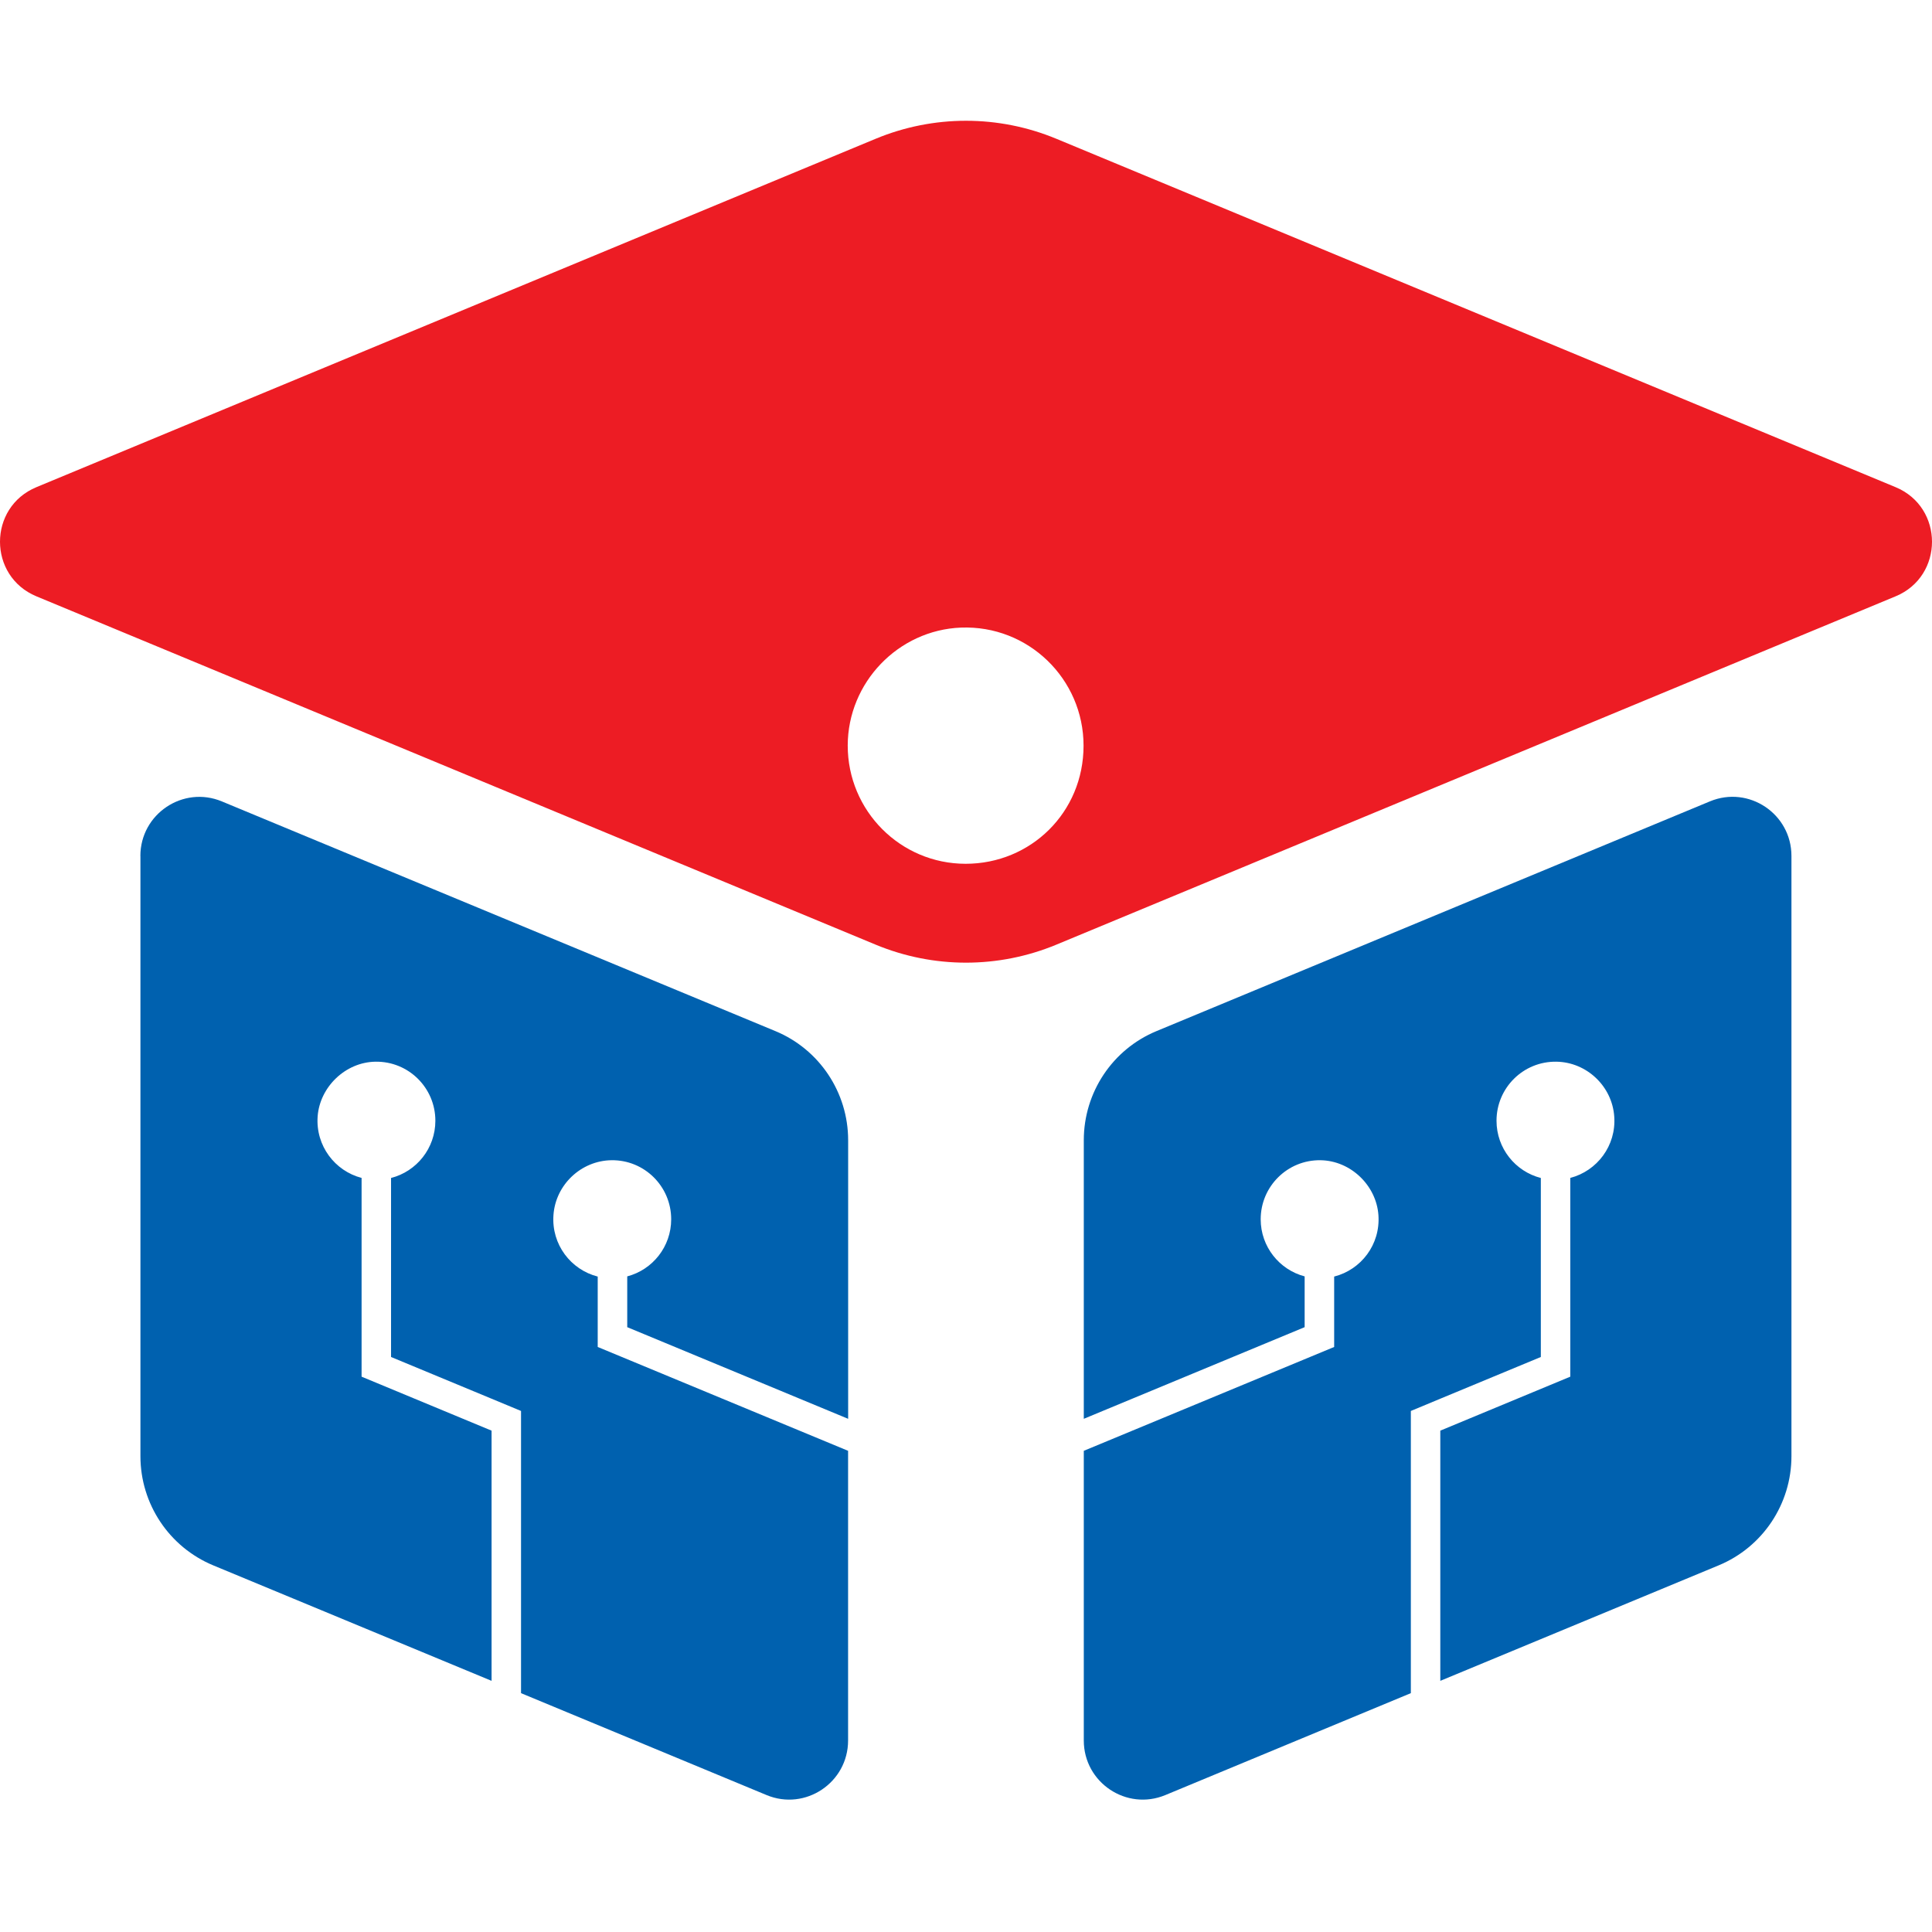 <svg width="32" height="32" viewBox="0 0 32 32" fill="none" xmlns="http://www.w3.org/2000/svg">
<path d="M14.505 2.298L0.603 8.069C-0.201 8.403 -0.201 9.543 0.603 9.877L14.505 15.647C15.463 16.044 16.537 16.044 17.495 15.647L31.397 9.877C32.201 9.544 32.201 8.403 31.397 8.069L17.495 2.298C16.537 1.901 15.463 1.901 14.505 2.298H14.505ZM15.994 14.307C14.914 14.307 14.04 13.429 14.041 12.347C14.043 11.305 14.877 10.436 15.916 10.395C17.03 10.352 17.947 11.244 17.947 12.351C17.947 13.457 17.072 14.307 15.994 14.307Z" fill="#ED1C24"/>
<path d="M29.672 14.177V24.119C29.672 24.91 29.197 25.624 28.467 25.927L23.856 27.84V23.696L26.009 22.802V19.51C26.451 19.395 26.772 18.978 26.737 18.493C26.702 17.991 26.28 17.592 25.778 17.585C25.231 17.577 24.787 18.018 24.787 18.563C24.787 19.02 25.099 19.403 25.521 19.511V22.476L23.856 23.167L23.368 23.37V28.044L19.302 29.732C18.659 29.999 17.951 29.525 17.951 28.828V24.03L22.098 22.31V21.144C22.543 21.031 22.866 20.614 22.831 20.126C22.797 19.637 22.374 19.224 21.871 19.217C21.326 19.209 20.881 19.65 20.881 20.195C20.881 20.65 21.191 21.031 21.609 21.141V21.982L17.951 23.5V18.886C17.951 18.094 18.426 17.38 19.156 17.078L28.322 13.273C28.965 13.006 29.672 13.48 29.672 14.177Z" fill="#0061AF"/>
<path d="M2.326 14.177V24.119C2.326 24.91 2.802 25.624 3.531 25.927L8.142 27.84V23.696L5.989 22.802V19.51C5.547 19.395 5.227 18.978 5.261 18.493C5.296 18.007 5.718 17.592 6.22 17.585C6.767 17.577 7.211 18.018 7.211 18.563C7.211 19.02 6.899 19.403 6.477 19.511V22.476L8.142 23.167L8.63 23.37V28.044L12.697 29.732C13.339 29.999 14.047 29.525 14.047 28.828V24.03L9.9 22.31V21.144C9.456 21.031 9.132 20.614 9.167 20.125C9.202 19.623 9.625 19.224 10.127 19.217C10.673 19.209 11.117 19.65 11.117 20.195C11.117 20.65 10.808 21.031 10.389 21.141V21.982L14.048 23.5V18.886C14.048 18.094 13.572 17.38 12.842 17.078L3.675 13.274C3.033 13.007 2.325 13.481 2.325 14.178L2.326 14.177Z" fill="#0061AF"/>
</svg>

